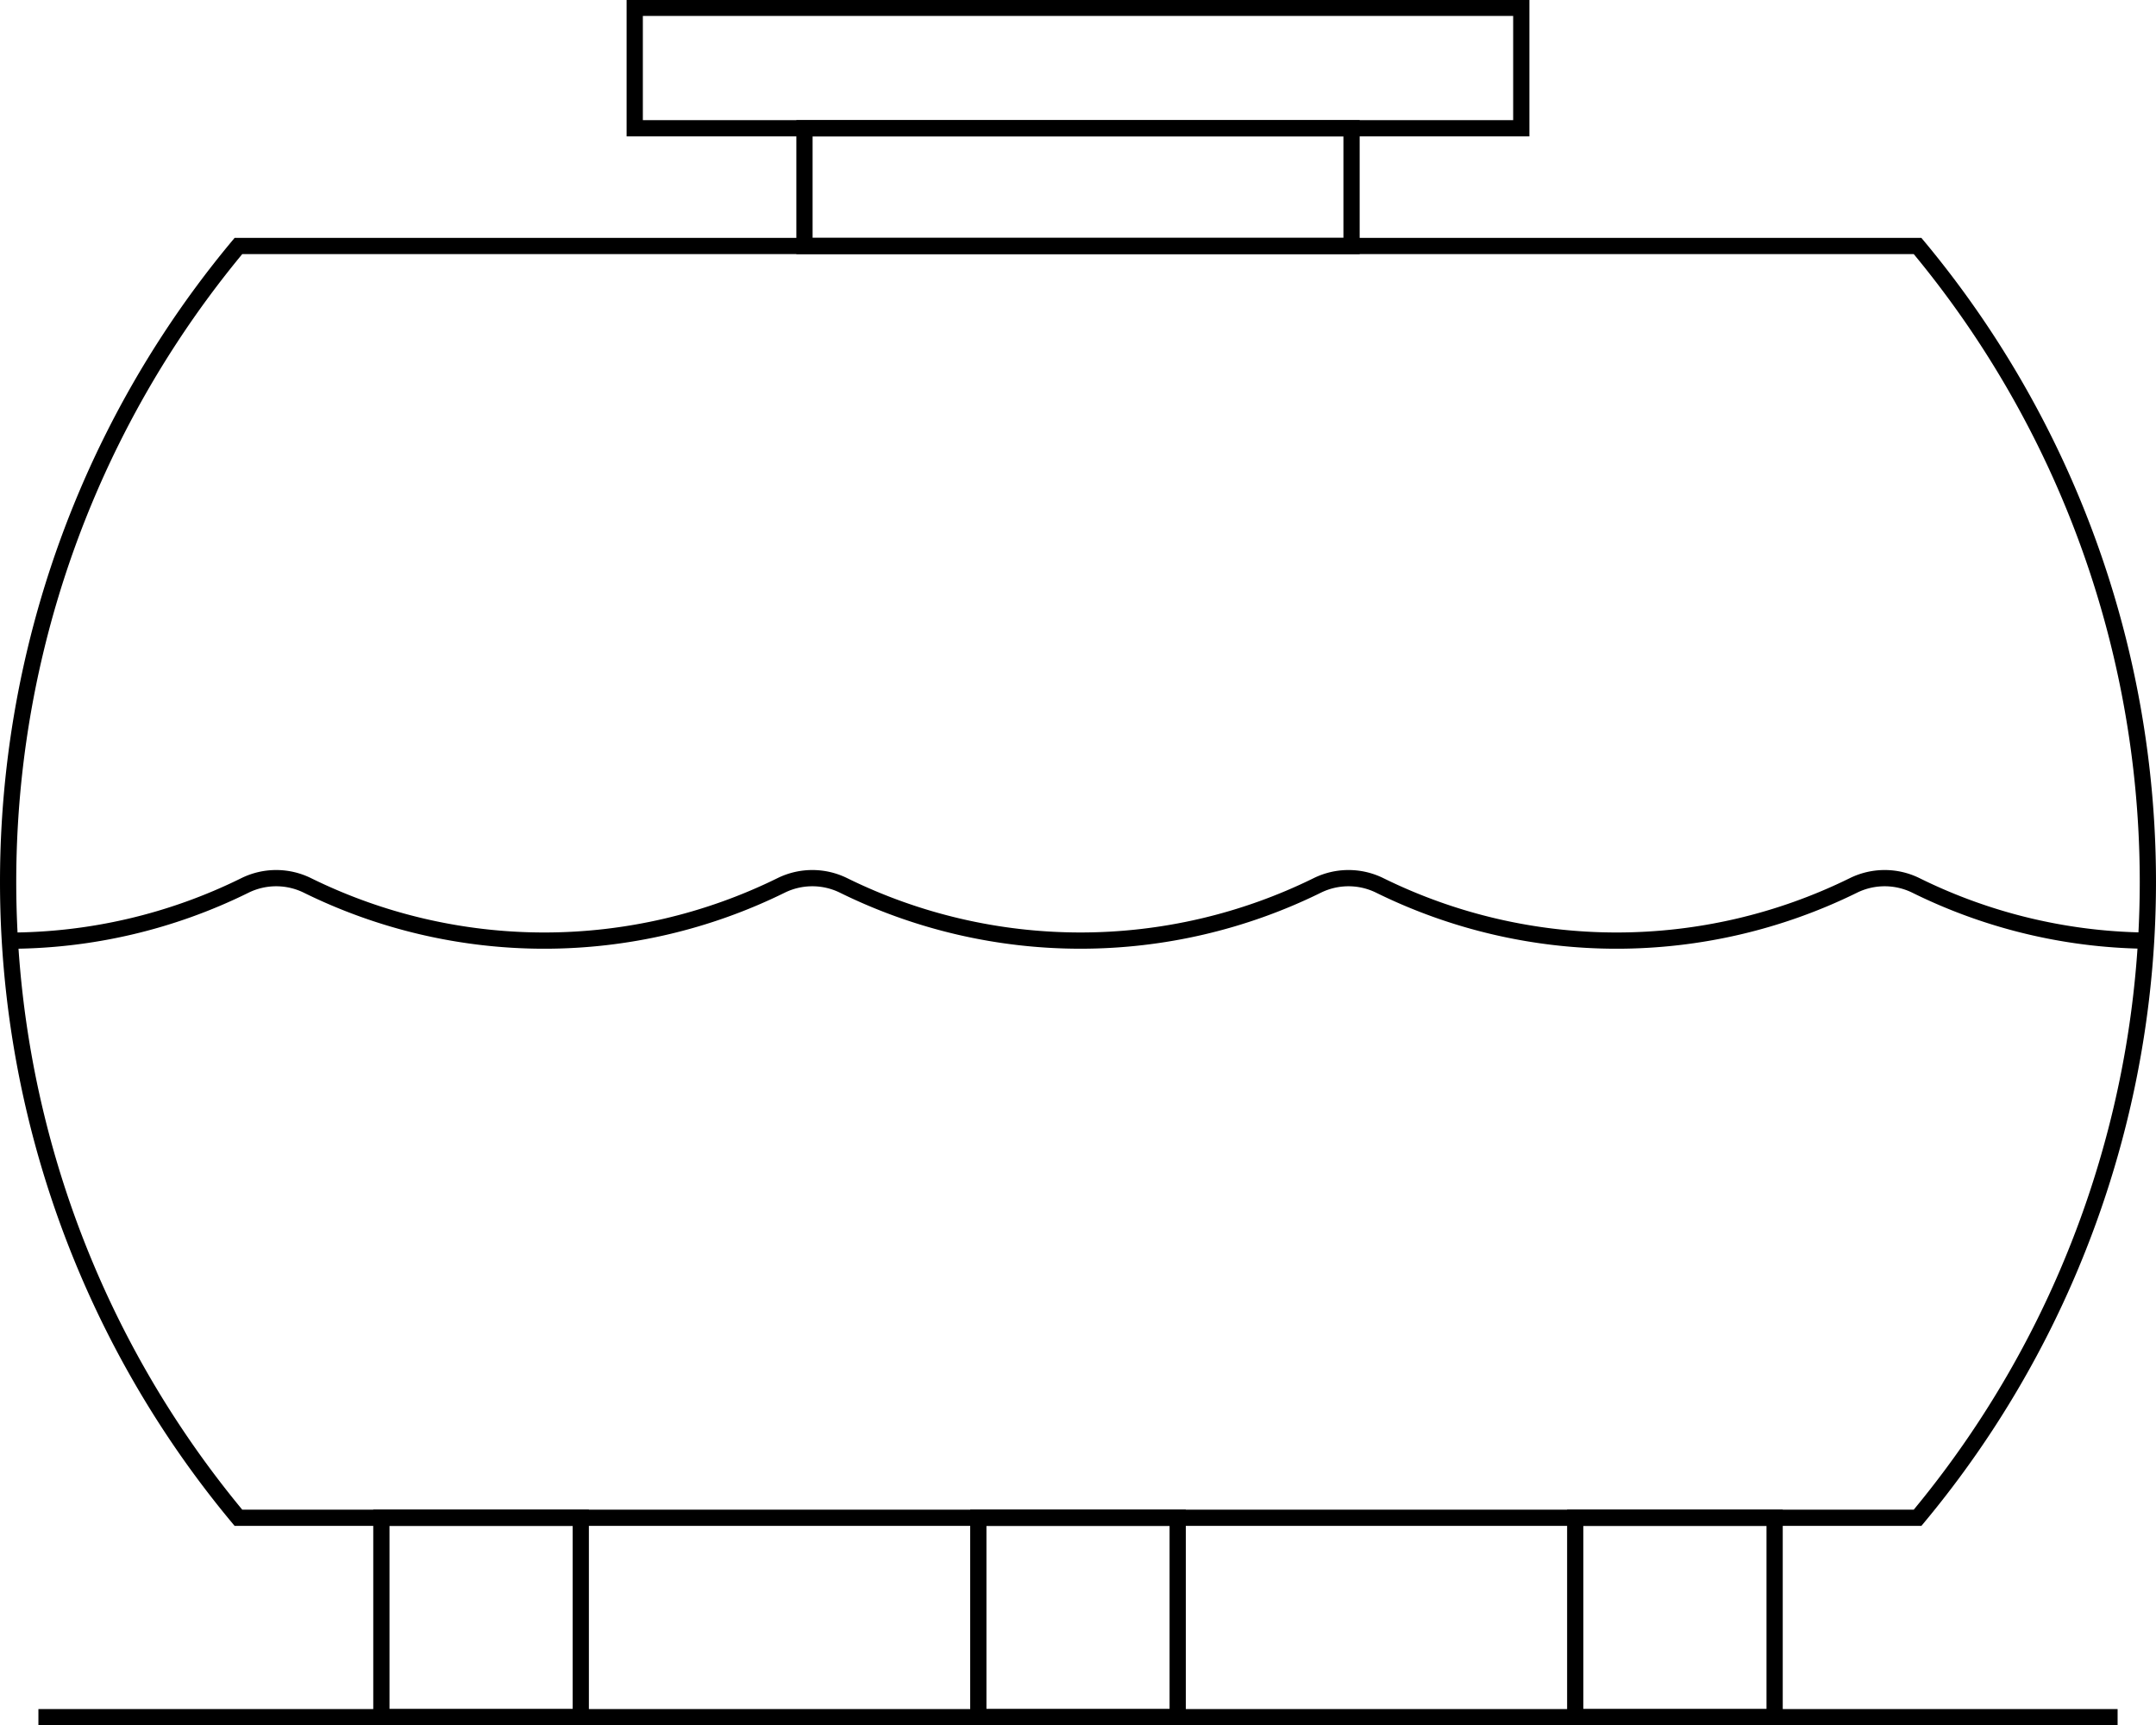<?xml version="1.0" encoding="UTF-8"?>
<svg preserveAspectRatio="xMidYMid slice" xmlns="http://www.w3.org/2000/svg" width="125px" height="100px" viewBox="0 0 132.754 106.241">
  <g id="Group_164" data-name="Group 164" transform="translate(-1126.5 -1735.5)">
    <g id="Group_163" data-name="Group 163" transform="translate(1127 1736)">
      <path id="Path_67" data-name="Path 67" d="M1165.8,283.368H1062.408a61.133,61.133,0,0,1,0-78.3H1165.8a61.133,61.133,0,0,1,0,78.3Z" transform="translate(-1048.227 -190.404)" fill="none" stroke="#000" stroke-miterlimit="10" stroke-width="1"></path>
      <rect id="Rectangle_357" data-name="Rectangle 357" width="33.685" height="7.246" transform="translate(49.035 7.416)" fill="none" stroke="#000" stroke-miterlimit="10" stroke-width="1"></rect>
      <rect id="Rectangle_358" data-name="Rectangle 358" width="54.589" height="7.416" transform="translate(38.583 0)" fill="none" stroke="#000" stroke-miterlimit="10" stroke-width="1"></rect>
      <path id="Path_68" data-name="Path 68" d="M1048.227,239.269a32.841,32.841,0,0,0,14.58-3.4,4.354,4.354,0,0,1,3.852,0,33,33,0,0,0,29.161,0,4.354,4.354,0,0,1,3.852,0,33.008,33.008,0,0,0,29.163,0,4.354,4.354,0,0,1,3.852,0,33,33,0,0,0,29.161,0,4.354,4.354,0,0,1,3.852,0,32.841,32.841,0,0,0,14.581,3.4" transform="translate(-1048.227 -181.836)" fill="none" stroke="#000" stroke-miterlimit="10" stroke-width="1"></path>
      <rect id="Rectangle_359" data-name="Rectangle 359" width="12.277" height="12.277" transform="translate(22.983 92.964)" fill="none" stroke="#000" stroke-miterlimit="10" stroke-width="1"></rect>
      <rect id="Rectangle_360" data-name="Rectangle 360" width="12.277" height="12.277" transform="translate(59.739 92.964)" fill="none" stroke="#000" stroke-miterlimit="10" stroke-width="1"></rect>
      <rect id="Rectangle_361" data-name="Rectangle 361" width="12.277" height="12.277" transform="translate(96.494 92.964)" fill="none" stroke="#000" stroke-miterlimit="10" stroke-width="1"></rect>
      <line id="Line_311" data-name="Line 311" x2="128.025" transform="translate(1.865 105.241)" fill="none" stroke="#000" stroke-miterlimit="10" stroke-width="1"></line>
    </g>
  </g>
</svg>
